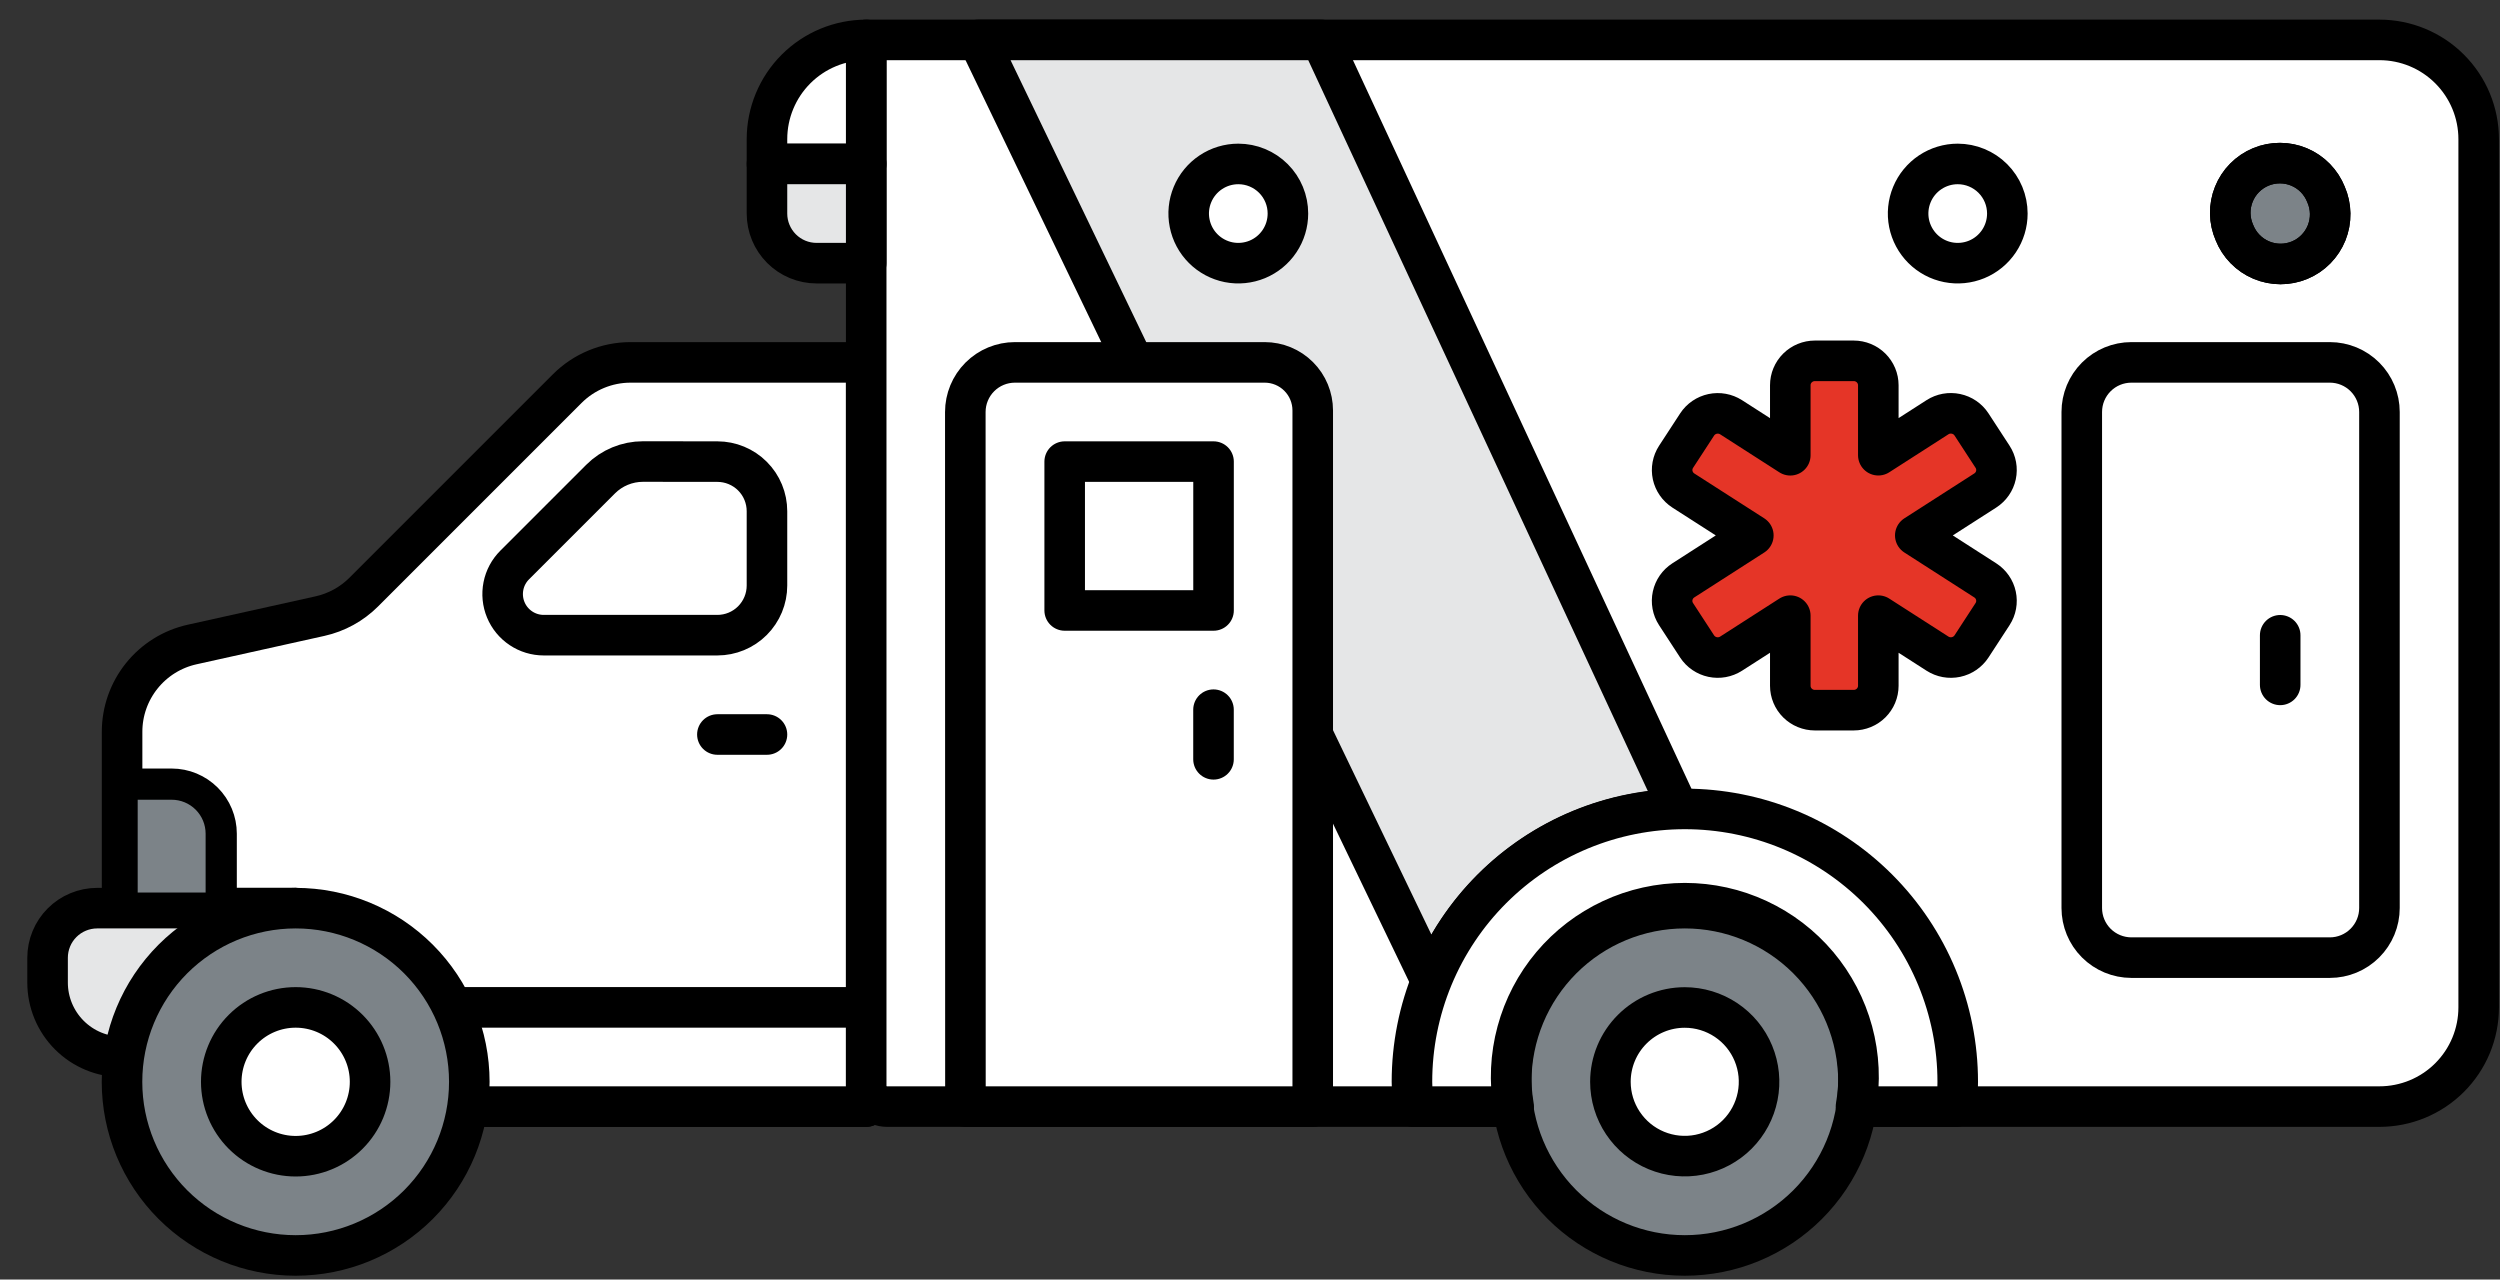<?xml version="1.0" encoding="UTF-8"?> <svg xmlns="http://www.w3.org/2000/svg" width="127" height="65" viewBox="0 0 127 65" fill="none"><rect x="0" y="0" width="127" height="65" fill="#333333" stroke="none"/><g id="gvz-rettungswagen 1"><path id="Vector" d="M6.15 52.395H123.951" stroke="black" stroke-width="2.06" stroke-linecap="round" stroke-linejoin="round"></path><path id="Vector_2" d="M44.003 56.215H15.02V46.134H6.202V37.177C6.201 36.143 6.554 35.14 7.201 34.334C7.848 33.527 8.75 32.965 9.76 32.741L16.254 31.299C17.098 31.112 17.87 30.687 18.481 30.076L28.816 19.741C29.669 18.889 30.825 18.41 32.03 18.409H44.003V56.215Z" fill="white" stroke="black" stroke-width="2.06" stroke-linecap="round" stroke-linejoin="round"></path><path id="Vector_3" d="M22.58 51.174H44.003V56.215H22.58V51.174Z" fill="white"></path><path id="Vector_4" d="M22.58 51.174H44.003V56.215H22.58V51.174Z" stroke="black" stroke-width="2.06" stroke-linecap="round" stroke-linejoin="round"></path><path id="Vector_5" d="M2.417 49.915C2.417 50.916 2.815 51.876 3.523 52.584C4.231 53.292 5.191 53.69 6.192 53.69H15.014V46.134H4.937C4.606 46.134 4.279 46.199 3.973 46.326C3.667 46.452 3.389 46.638 3.155 46.872C2.921 47.106 2.735 47.383 2.609 47.689C2.482 47.995 2.417 48.322 2.417 48.654V49.915Z" fill="#E5E6E7"></path><path id="Vector_6" d="M2.417 49.915C2.417 50.916 2.815 51.876 3.523 52.584C4.231 53.292 5.191 53.69 6.192 53.69H15.014V46.134H4.937C4.606 46.134 4.279 46.199 3.973 46.326C3.667 46.452 3.389 46.638 3.155 46.872C2.921 47.106 2.735 47.383 2.609 47.689C2.482 47.995 2.417 48.322 2.417 48.654V49.915Z" stroke="black" stroke-width="2.06" stroke-linecap="round" stroke-linejoin="round"></path><path id="Vector_7" d="M44.003 2.027H120.876C122.213 2.027 123.495 2.558 124.44 3.504C125.386 4.449 125.917 5.731 125.917 7.069V51.176C125.917 51.837 125.786 52.493 125.533 53.105C125.28 53.716 124.908 54.272 124.44 54.74C123.972 55.208 123.416 55.579 122.805 55.832C122.193 56.085 121.538 56.215 120.876 56.215H45.06C44.78 56.215 44.511 56.104 44.313 55.906C44.115 55.707 44.003 55.438 44.003 55.158V2.027Z" fill="white" stroke="black" stroke-width="2.06" stroke-linecap="round" stroke-linejoin="round"></path><path id="Vector_8" d="M76.768 54.956C76.768 57.296 77.698 59.539 79.352 61.194C81.006 62.848 83.25 63.777 85.589 63.777C87.929 63.777 90.173 62.848 91.827 61.194C93.481 59.539 94.411 57.296 94.411 54.956C94.411 52.616 93.481 50.373 91.827 48.718C90.173 47.064 87.929 46.134 85.589 46.134C83.25 46.134 81.006 47.064 79.352 48.718C77.698 50.373 76.768 52.616 76.768 54.956Z" fill="#7C8388"></path><path id="Vector_9" d="M76.768 54.956C76.768 57.296 77.698 59.539 79.352 61.194C81.006 62.848 83.25 63.777 85.589 63.777C87.929 63.777 90.173 62.848 91.827 61.194C93.481 59.539 94.411 57.296 94.411 54.956C94.411 52.616 93.481 50.373 91.827 48.718C90.173 47.064 87.929 46.134 85.589 46.134C83.25 46.134 81.006 47.064 79.352 48.718C77.698 50.373 76.768 52.616 76.768 54.956Z" stroke="black" stroke-width="2.06" stroke-linecap="round" stroke-linejoin="round"></path><path id="Vector_10" d="M81.809 54.956C81.809 55.702 82.031 56.433 82.446 57.053C82.861 57.674 83.45 58.158 84.14 58.444C84.83 58.73 85.589 58.805 86.322 58.659C87.054 58.513 87.727 58.154 88.255 57.626C88.783 57.097 89.142 56.425 89.288 55.692C89.434 54.96 89.359 54.201 89.073 53.511C88.788 52.821 88.304 52.231 87.683 51.816C87.062 51.402 86.332 51.18 85.585 51.18C84.584 51.18 83.623 51.578 82.915 52.286C82.207 52.994 81.809 53.954 81.809 54.956Z" fill="white"></path><path id="Vector_11" d="M81.809 54.956C81.809 55.702 82.031 56.433 82.446 57.053C82.861 57.674 83.45 58.158 84.14 58.444C84.83 58.73 85.589 58.805 86.322 58.659C87.054 58.513 87.727 58.154 88.255 57.626C88.783 57.097 89.142 56.425 89.288 55.692C89.434 54.96 89.359 54.201 89.073 53.511C88.788 52.821 88.304 52.231 87.683 51.816C87.062 51.402 86.332 51.18 85.585 51.18C84.584 51.18 83.623 51.578 82.915 52.286C82.207 52.994 81.809 53.954 81.809 54.956Z" stroke="black" stroke-width="2.06" stroke-linecap="round" stroke-linejoin="round"></path><path id="Vector_12" d="M6.198 54.956C6.198 57.296 7.128 59.539 8.782 61.194C10.437 62.848 12.68 63.777 15.02 63.777C17.36 63.777 19.603 62.848 21.258 61.194C22.912 59.539 23.841 57.296 23.841 54.956C23.841 52.616 22.912 50.373 21.258 48.718C19.603 47.064 17.36 46.134 15.02 46.134C12.68 46.134 10.437 47.064 8.782 48.718C7.128 50.373 6.198 52.616 6.198 54.956Z" fill="#7C8388"></path><path id="Vector_13" d="M6.198 54.956C6.198 57.296 7.128 59.539 8.782 61.194C10.437 62.848 12.68 63.777 15.02 63.777C17.36 63.777 19.603 62.848 21.258 61.194C22.912 59.539 23.841 57.296 23.841 54.956C23.841 52.616 22.912 50.373 21.258 48.718C19.603 47.064 17.36 46.134 15.02 46.134C12.68 46.134 10.437 47.064 8.782 48.718C7.128 50.373 6.198 52.616 6.198 54.956Z" stroke="black" stroke-width="2.06" stroke-linecap="round" stroke-linejoin="round"></path><path id="Vector_14" d="M11.24 54.956C11.24 55.959 11.638 56.92 12.347 57.629C13.056 58.338 14.017 58.736 15.02 58.736C16.022 58.736 16.984 58.338 17.693 57.629C18.402 56.92 18.8 55.959 18.8 54.956C18.8 53.953 18.402 52.992 17.693 52.283C16.984 51.574 16.022 51.176 15.02 51.176C14.017 51.176 13.056 51.574 12.347 52.283C11.638 52.992 11.24 53.953 11.24 54.956Z" fill="white"></path><path id="Vector_15" d="M11.24 54.956C11.24 55.959 11.638 56.92 12.347 57.629C13.056 58.338 14.017 58.736 15.02 58.736C16.022 58.736 16.984 58.338 17.693 57.629C18.402 56.92 18.8 55.959 18.8 54.956C18.8 53.953 18.402 52.992 17.693 52.283C16.984 51.574 16.022 51.176 15.02 51.176C14.017 51.176 13.056 51.574 12.347 52.283C11.638 52.992 11.24 53.953 11.24 54.956Z" stroke="black" stroke-width="2.06" stroke-linecap="round" stroke-linejoin="round"></path><path id="Vector_16" d="M38.962 37.313H36.443" stroke="black" stroke-width="2.06" stroke-linecap="round" stroke-linejoin="round"></path><path id="Vector_17" d="M44.003 2.027V8.328H38.962V7.069C38.963 5.731 39.494 4.449 40.439 3.504C41.385 2.559 42.666 2.028 44.003 2.027Z" fill="white" stroke="black" stroke-width="2.06" stroke-linecap="round" stroke-linejoin="round"></path><path id="Vector_18" d="M44.003 13.369H41.484C40.815 13.369 40.174 13.104 39.701 12.631C39.228 12.158 38.962 11.516 38.962 10.847V8.328H44.003V13.369Z" fill="#E5E6E7" stroke="black" stroke-width="2.06" stroke-linecap="round" stroke-linejoin="round"></path><path id="Vector_19" d="M108.274 18.409H118.357C119.025 18.409 119.665 18.674 120.138 19.147C120.61 19.619 120.876 20.26 120.876 20.928V46.127C120.876 46.795 120.61 47.436 120.137 47.909C119.665 48.382 119.024 48.648 118.355 48.648H108.273C107.604 48.647 106.964 48.381 106.491 47.909C106.019 47.436 105.754 46.795 105.754 46.127V20.93C105.754 20.261 106.019 19.62 106.492 19.147C106.964 18.674 107.606 18.409 108.274 18.409Z" stroke="black" stroke-width="2.06" stroke-linecap="round" stroke-linejoin="round"></path><path id="Vector_20" d="M115.834 32.272V34.792" stroke="black" stroke-width="2.06" stroke-linecap="round" stroke-linejoin="round"></path><path id="Vector_21" d="M85.513 24.918C85.236 24.739 85.042 24.458 84.972 24.138C84.903 23.817 84.965 23.482 85.144 23.206L86.215 21.563C86.395 21.288 86.678 21.095 87.001 21.026C87.324 20.957 87.661 21.019 87.939 21.196L90.947 23.127V19.57C90.947 19.241 91.078 18.926 91.313 18.693C91.547 18.461 91.865 18.33 92.196 18.33H94.169C94.5 18.33 94.818 18.461 95.052 18.693C95.286 18.926 95.418 19.241 95.418 19.57V23.125L98.426 21.194C98.704 21.016 99.041 20.955 99.365 21.024C99.689 21.092 99.972 21.285 100.152 21.561L101.223 23.205C101.402 23.481 101.463 23.815 101.394 24.136C101.325 24.457 101.13 24.737 100.853 24.916L97.296 27.199L100.853 29.484C101.13 29.663 101.325 29.943 101.394 30.264C101.463 30.584 101.402 30.919 101.223 31.195L100.152 32.839C99.972 33.114 99.689 33.307 99.365 33.376C99.041 33.445 98.704 33.384 98.426 33.206L95.418 31.275V34.837C95.418 35.166 95.286 35.481 95.052 35.714C94.818 35.946 94.5 36.077 94.169 36.077H92.196C91.865 36.077 91.547 35.946 91.313 35.714C91.078 35.481 90.947 35.166 90.947 34.837V31.275L87.939 33.206C87.661 33.384 87.323 33.445 86.999 33.376C86.676 33.307 86.393 33.114 86.213 32.839L85.142 31.195C84.963 30.919 84.901 30.584 84.971 30.264C85.04 29.943 85.234 29.663 85.511 29.484L89.069 27.199L85.513 24.918Z" fill="#E53527" stroke="black" stroke-width="2.06" stroke-linecap="round" stroke-linejoin="round"></path><path id="Vector_22" d="M72.712 49.846L49.697 2.027H67.116L85.275 41.11C82.555 41.171 79.912 42.032 77.677 43.586C75.443 45.139 73.716 47.317 72.712 49.846Z" fill="#E5E6E7"></path><path id="Vector_23" d="M72.712 49.847L49.697 2.027H67.116L85.275 41.11C82.555 41.171 79.912 42.032 77.677 43.586C75.443 45.139 73.716 47.317 72.712 49.847Z" stroke="black" stroke-width="2.06" stroke-linecap="round" stroke-linejoin="round"></path><path id="Vector_24" d="M49.044 56.215H66.687V20.851C66.687 20.203 66.43 19.582 65.972 19.124C65.514 18.666 64.893 18.409 64.245 18.409H51.559C50.89 18.409 50.249 18.674 49.776 19.147C49.304 19.62 49.038 20.261 49.038 20.93L49.044 56.215Z" fill="white" stroke="black" stroke-width="2.06" stroke-linecap="round" stroke-linejoin="round"></path><path id="Vector_25" d="M61.646 36.052V38.573" stroke="black" stroke-width="2.06" stroke-linecap="round" stroke-linejoin="round"></path><path id="Vector_26" d="M11.238 46.134H6.202V39.834H8.722C9.389 39.834 10.029 40.1 10.501 40.572C10.973 41.044 11.238 41.684 11.238 42.351V46.134Z" fill="#7C8388" stroke="black" stroke-width="1.585" stroke-linecap="round" stroke-linejoin="round"></path><path id="Vector_27" d="M54.086 23.45H61.648V31.011H54.086V23.45Z" stroke="black" stroke-width="2.06" stroke-linecap="round" stroke-linejoin="round"></path><path id="Vector_28" d="M36.444 23.45C36.775 23.45 37.103 23.515 37.408 23.642C37.714 23.769 37.992 23.954 38.225 24.188C38.459 24.422 38.645 24.7 38.771 25.006C38.897 25.311 38.962 25.639 38.962 25.97V29.745C38.962 30.414 38.696 31.055 38.223 31.529C37.75 32.002 37.109 32.267 36.44 32.267H27.622C27.209 32.267 26.805 32.145 26.462 31.915C26.119 31.686 25.851 31.36 25.693 30.978C25.535 30.597 25.494 30.177 25.574 29.772C25.654 29.367 25.853 28.995 26.145 28.703L30.511 24.338C30.793 24.055 31.129 23.831 31.498 23.678C31.867 23.525 32.263 23.446 32.663 23.446L36.444 23.45Z" stroke="black" stroke-width="2.06" stroke-linecap="round" stroke-linejoin="round"></path><path id="Vector_29" d="M94.284 56.215C94.504 54.948 94.445 53.647 94.109 52.405C93.773 51.163 93.17 50.01 92.342 49.025C91.514 48.041 90.48 47.25 89.314 46.707C88.147 46.164 86.876 45.882 85.59 45.882C84.303 45.882 83.032 46.164 81.866 46.707C80.7 47.25 79.666 48.041 78.838 49.025C78.009 50.01 77.406 51.163 77.071 52.405C76.735 53.647 76.675 54.948 76.895 56.215H71.791C71.751 55.797 71.73 55.376 71.727 54.956C71.727 53.135 72.086 51.333 72.782 49.651C73.479 47.969 74.5 46.441 75.787 45.153C77.075 43.866 78.603 42.845 80.285 42.148C81.967 41.452 83.769 41.093 85.59 41.093C87.41 41.093 89.213 41.452 90.895 42.148C92.577 42.845 94.105 43.866 95.392 45.153C96.679 46.441 97.701 47.969 98.397 49.651C99.094 51.333 99.453 53.135 99.453 54.956C99.453 55.38 99.425 55.8 99.388 56.215H94.284Z" fill="white"></path><path id="Vector_30" d="M94.284 56.215C94.504 54.948 94.445 53.647 94.109 52.405C93.773 51.163 93.17 50.01 92.342 49.025C91.514 48.041 90.48 47.25 89.314 46.707C88.147 46.164 86.876 45.882 85.59 45.882C84.303 45.882 83.032 46.164 81.866 46.707C80.7 47.25 79.666 48.041 78.838 49.025C78.009 50.01 77.406 51.163 77.071 52.405C76.735 53.647 76.675 54.948 76.895 56.215H71.791C71.751 55.797 71.73 55.376 71.727 54.956C71.727 53.135 72.086 51.333 72.782 49.651C73.479 47.969 74.5 46.441 75.787 45.153C77.075 43.866 78.603 42.845 80.285 42.148C81.967 41.452 83.769 41.093 85.59 41.093C87.41 41.093 89.213 41.452 90.895 42.148C92.577 42.845 94.105 43.866 95.392 45.153C96.679 46.441 97.701 47.969 98.397 49.651C99.094 51.333 99.453 53.135 99.453 54.956C99.453 55.38 99.425 55.8 99.388 56.215H94.284Z" stroke="black" stroke-width="2.06" stroke-linecap="round" stroke-linejoin="round"></path><path id="Vector_31" d="M65.426 10.849C65.426 11.347 65.279 11.835 65.001 12.249C64.725 12.664 64.331 12.987 63.87 13.178C63.409 13.368 62.903 13.418 62.414 13.321C61.925 13.223 61.475 12.983 61.123 12.63C60.77 12.278 60.531 11.829 60.434 11.339C60.336 10.851 60.386 10.344 60.578 9.883C60.769 9.422 61.092 9.029 61.507 8.752C61.921 8.475 62.409 8.328 62.907 8.328C63.238 8.328 63.566 8.393 63.872 8.52C64.177 8.647 64.455 8.832 64.689 9.066C64.923 9.3 65.109 9.578 65.235 9.884C65.362 10.19 65.427 10.518 65.426 10.849Z" fill="white"></path><path id="Vector_32" d="M65.426 10.849C65.426 11.347 65.279 11.835 65.001 12.249C64.725 12.664 64.331 12.987 63.87 13.178C63.409 13.368 62.903 13.418 62.414 13.321C61.925 13.223 61.475 12.983 61.123 12.63C60.77 12.278 60.531 11.829 60.434 11.339C60.336 10.851 60.386 10.344 60.578 9.883C60.769 9.422 61.092 9.029 61.507 8.752C61.921 8.475 62.409 8.328 62.907 8.328C63.238 8.328 63.566 8.393 63.872 8.52C64.177 8.647 64.455 8.832 64.689 9.066C64.923 9.3 65.109 9.578 65.235 9.884C65.362 10.19 65.427 10.518 65.426 10.849Z" stroke="black" stroke-width="2.06"></path><path id="Vector_33" d="M101.973 10.849C101.973 11.347 101.825 11.835 101.548 12.249C101.271 12.664 100.878 12.987 100.417 13.178C99.957 13.368 99.45 13.418 98.961 13.321C98.472 13.224 98.023 12.984 97.67 12.631C97.318 12.278 97.078 11.829 96.98 11.34C96.883 10.852 96.933 10.345 97.124 9.884C97.314 9.424 97.638 9.03 98.052 8.753C98.467 8.476 98.954 8.328 99.453 8.328C100.121 8.328 100.762 8.594 101.235 9.066C101.708 9.539 101.973 10.18 101.973 10.849Z" fill="white"></path><path id="Vector_34" d="M101.973 10.849C101.973 11.347 101.825 11.835 101.548 12.249C101.271 12.664 100.878 12.987 100.417 13.178C99.957 13.368 99.45 13.418 98.961 13.321C98.472 13.224 98.023 12.984 97.67 12.631C97.318 12.278 97.078 11.829 96.98 11.34C96.883 10.852 96.933 10.345 97.124 9.884C97.314 9.424 97.638 9.03 98.052 8.753C98.467 8.476 98.954 8.328 99.453 8.328C100.121 8.328 100.762 8.594 101.235 9.066C101.708 9.539 101.973 10.18 101.973 10.849Z" stroke="black" stroke-width="2.06"></path><path id="Vector_35" d="M113.509 11.817C113.632 12.128 113.816 12.412 114.05 12.651C114.284 12.891 114.563 13.081 114.871 13.211C115.18 13.342 115.511 13.409 115.846 13.41C116.181 13.411 116.512 13.345 116.821 13.217C117.131 13.088 117.411 12.899 117.646 12.661C117.881 12.422 118.067 12.14 118.192 11.829C118.316 11.518 118.378 11.186 118.373 10.851C118.368 10.516 118.296 10.186 118.162 9.879C118.038 9.568 117.854 9.284 117.621 9.045C117.387 8.805 117.107 8.615 116.799 8.484C116.49 8.354 116.159 8.286 115.824 8.286C115.489 8.285 115.158 8.351 114.849 8.479C114.54 8.608 114.259 8.797 114.024 9.035C113.789 9.273 113.603 9.556 113.479 9.867C113.354 10.178 113.292 10.51 113.297 10.845C113.302 11.18 113.374 11.51 113.509 11.817Z" fill="#7C8388" stroke="black" stroke-width="2.06" stroke-linecap="round" stroke-linejoin="round"></path><path id="Vector_36" d="M113.509 11.817C113.632 12.128 113.816 12.412 114.05 12.651C114.284 12.891 114.563 13.081 114.871 13.211C115.18 13.342 115.511 13.409 115.846 13.41C116.181 13.411 116.512 13.345 116.821 13.217C117.131 13.088 117.411 12.899 117.646 12.661C117.881 12.422 118.067 12.14 118.192 11.829C118.316 11.518 118.378 11.186 118.373 10.851C118.368 10.516 118.296 10.186 118.162 9.879C118.038 9.568 117.854 9.284 117.621 9.045C117.387 8.805 117.107 8.615 116.799 8.484C116.49 8.354 116.159 8.286 115.824 8.286C115.489 8.285 115.158 8.351 114.849 8.479C114.54 8.608 114.259 8.797 114.024 9.035C113.789 9.273 113.603 9.556 113.479 9.867C113.354 10.178 113.292 10.51 113.297 10.845C113.302 11.18 113.374 11.51 113.509 11.817Z" stroke="black" stroke-width="2.06"></path></g></svg> 